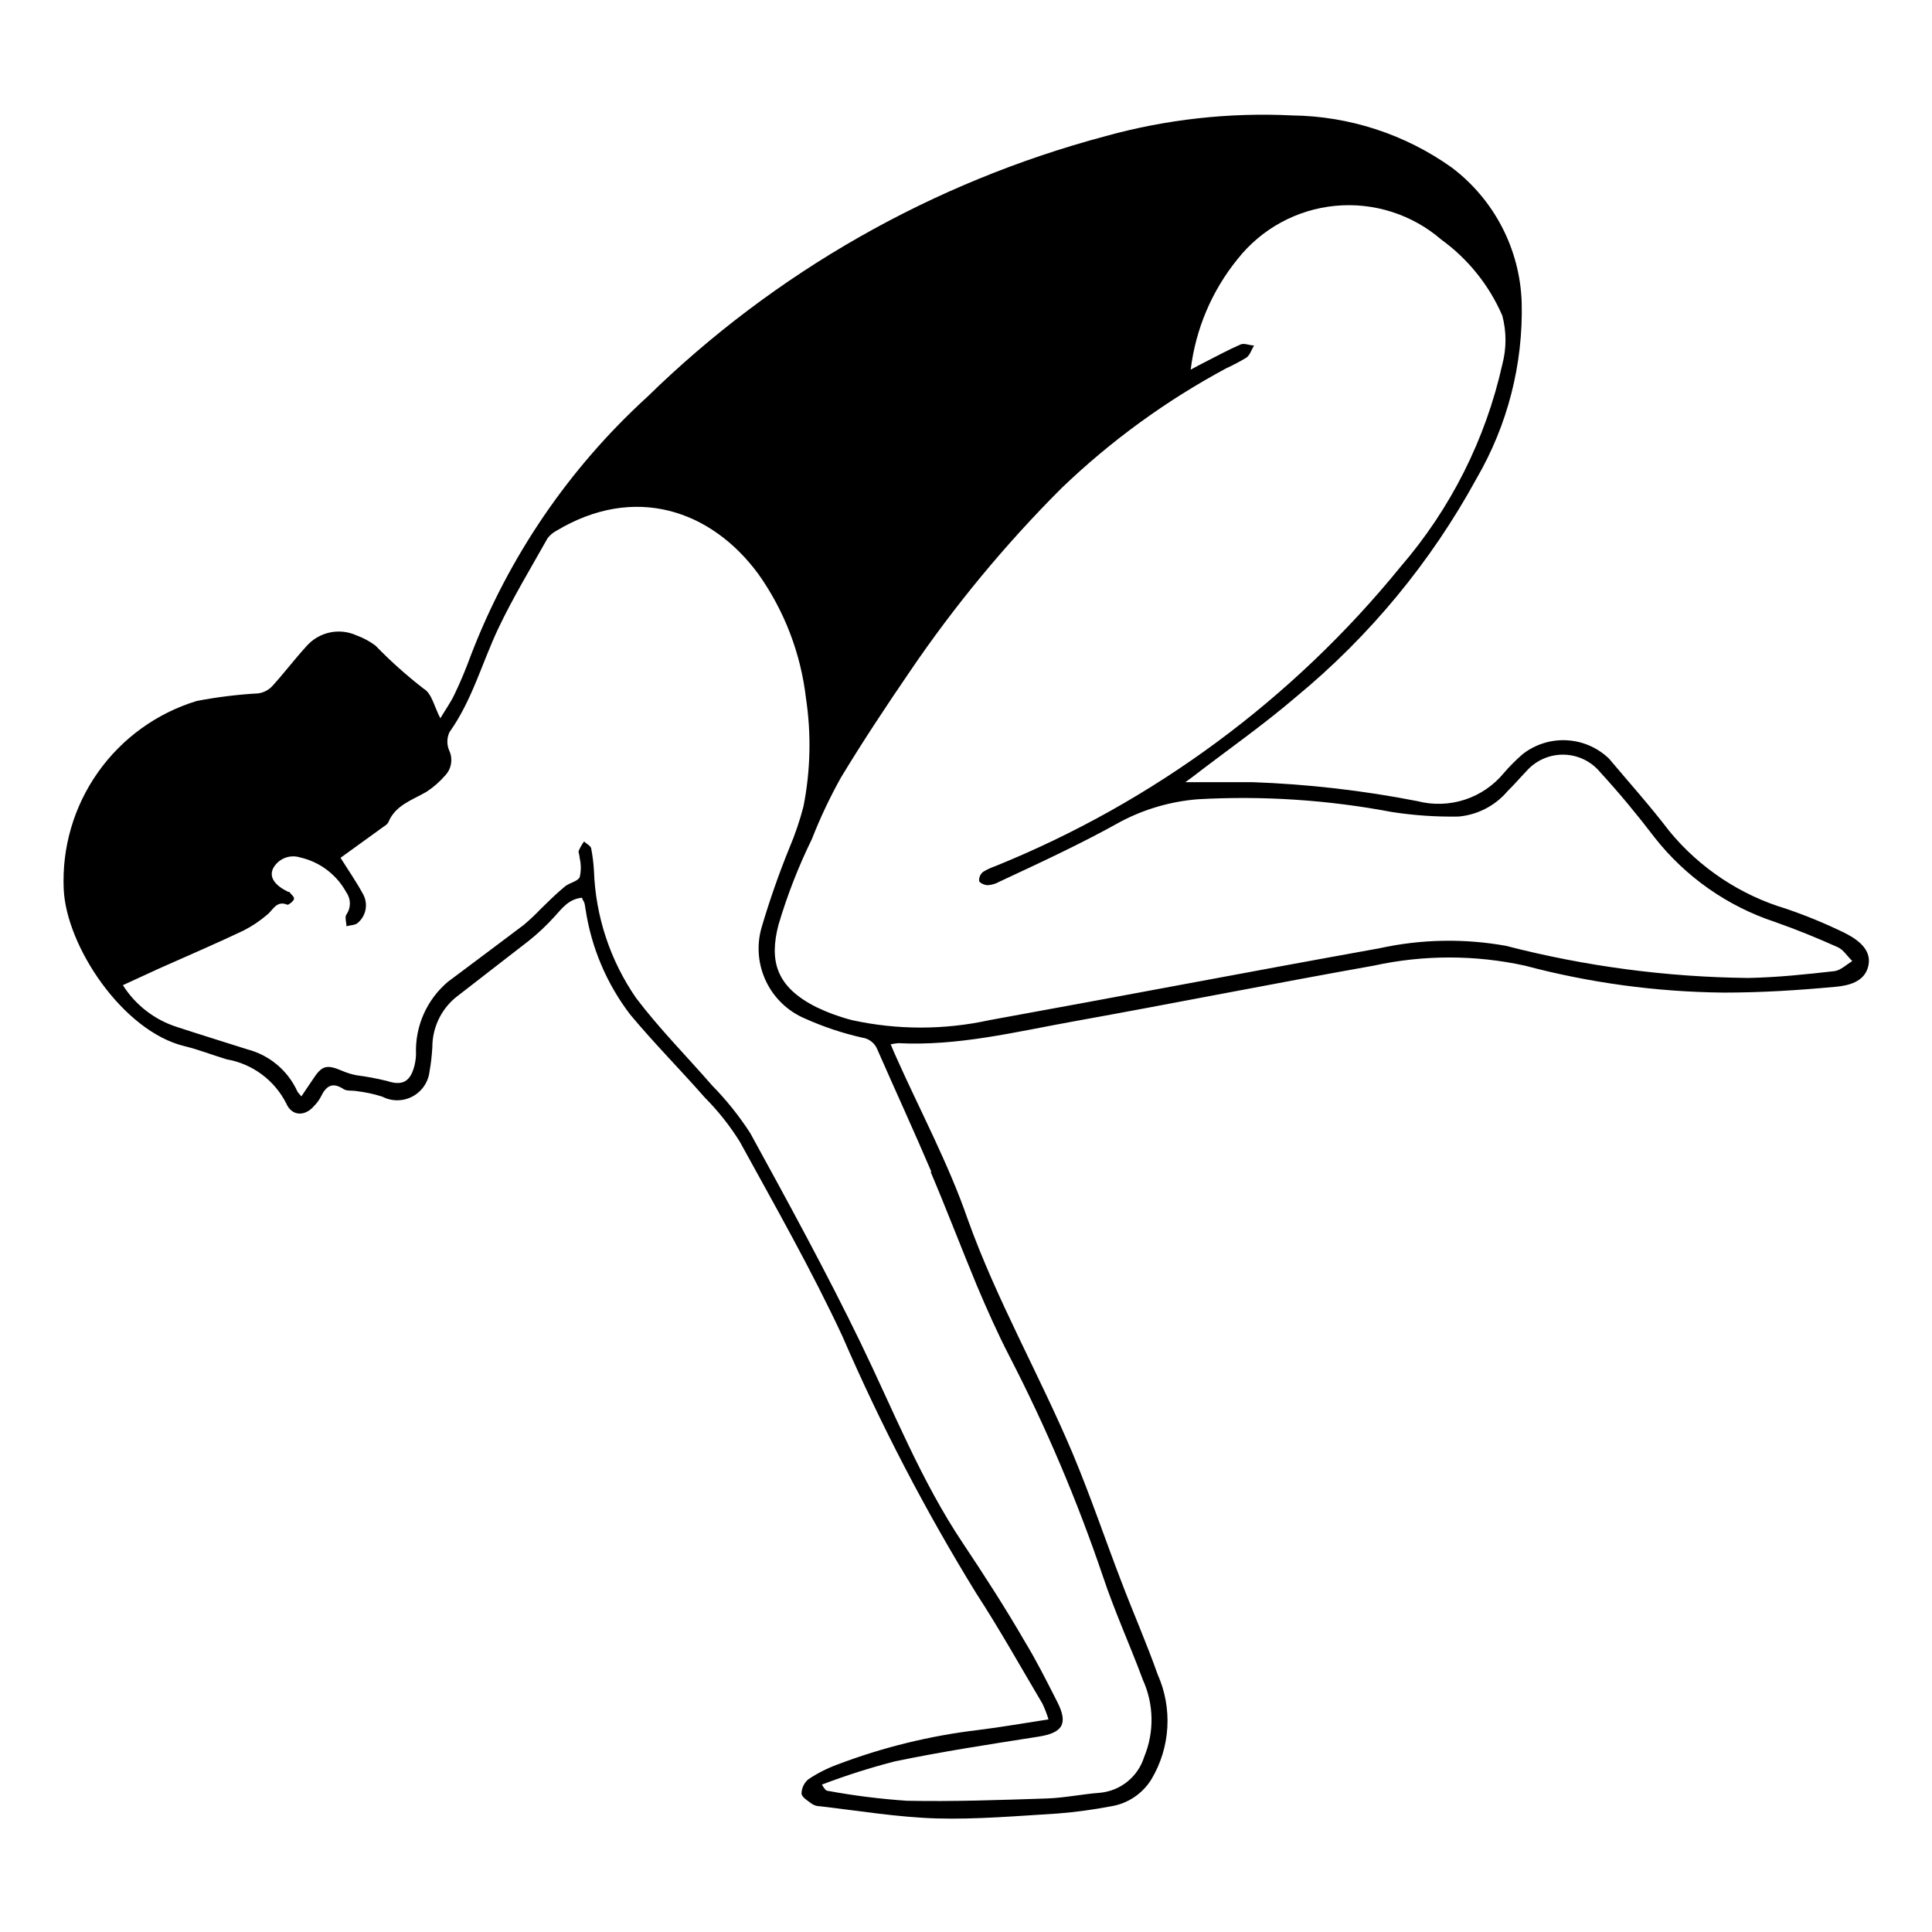 <?xml version="1.0" encoding="UTF-8"?>
<!-- Uploaded to: SVG Repo, www.svgrepo.com, Generator: SVG Repo Mixer Tools -->
<svg fill="#000000" width="800px" height="800px" version="1.1" viewBox="144 144 512 512" xmlns="http://www.w3.org/2000/svg">
 <path d="m632.46 391.03c-4.91-2.367-9.957-4.438-15.113-6.199-12.125-3.625-22.895-10.781-30.938-20.555-5.039-6.602-10.629-12.848-16.02-19.246-3.027-2.906-6.996-4.625-11.188-4.848-4.188-0.223-8.32 1.07-11.637 3.641-1.801 1.551-3.484 3.234-5.035 5.039-2.707 3.293-6.297 5.742-10.352 7.062-4.051 1.32-8.395 1.457-12.523 0.391-14.453-2.832-29.109-4.516-43.832-5.035h-17.684l1.664-1.211c9.27-7.152 18.895-13.855 27.762-21.461 19.457-16.062 35.668-35.691 47.758-57.84 8.215-14.129 12.348-30.262 11.941-46.602-0.453-14.113-7.269-27.262-18.539-35.77-12.355-8.801-27.102-13.617-42.27-13.805-16.68-0.824-33.383 1.027-49.477 5.492-45.77 12.188-87.609 36-121.47 69.121-20.742 18.926-36.773 42.441-46.801 68.672-1.258 3.426-2.672 6.852-4.231 10.078-1.059 2.266-2.57 4.332-3.777 6.398-1.562-2.922-2.266-6.602-4.383-7.809l-0.004-0.004c-4.531-3.504-8.809-7.324-12.797-11.438-1.535-1.152-3.234-2.066-5.039-2.719-4.617-2.09-10.059-0.879-13.352 2.973-3.125 3.426-5.894 7.106-9.02 10.531l0.004-0.004c-0.969 1.008-2.246 1.664-3.629 1.867-5.481 0.305-10.934 0.98-16.324 2.012-10.582 3.215-19.797 9.863-26.184 18.895-6.387 9.031-9.582 19.934-9.082 30.984 0.656 15.113 15.668 37.684 32.043 41.613 3.777 0.906 7.406 2.367 11.133 3.477 6.836 1.184 12.707 5.539 15.82 11.738 1.512 3.426 5.039 3.426 7.406 0.555 0.684-0.68 1.262-1.461 1.711-2.316 1.309-2.719 2.922-4.133 5.996-2.117 0.855 0.605 2.266 0.352 3.426 0.555 2.324 0.273 4.621 0.762 6.852 1.461 2.508 1.312 5.5 1.309 8.004-0.008 2.504-1.32 4.203-3.781 4.543-6.59 0.379-2.133 0.629-4.289 0.754-6.449-0.02-5.07 2.215-9.891 6.098-13.148 6.449-5.039 13.047-10.078 19.496-15.113v-0.004c2.418-1.93 4.676-4.055 6.75-6.348 2.066-2.266 3.828-4.734 7.356-5.039 0 0.453 0.402 0.855 0.555 1.258 0.152 0.402 0.25 1.258 0.352 1.863l0.004 0.004c1.539 10.137 5.609 19.719 11.84 27.859 6.297 7.559 13.25 14.559 19.75 21.965l-0.004 0.004c3.523 3.531 6.633 7.453 9.273 11.688 9.371 17.078 19.043 34.059 27.258 51.691h-0.004c10.168 23.488 22.004 46.215 35.418 68.012 6.195 9.523 11.738 19.445 17.531 29.223 0.645 1.352 1.184 2.75 1.613 4.184-6.551 1.008-12.594 2.066-18.691 2.82-12.719 1.512-25.203 4.574-37.18 9.117-2.734 0.996-5.34 2.312-7.758 3.93-1.113 0.926-1.773 2.285-1.816 3.731 0 1.008 1.664 1.965 2.719 2.769h0.004c0.641 0.426 1.395 0.652 2.164 0.656 10.078 1.16 20.605 2.922 30.934 3.223s21.461-0.656 32.145-1.309c4.734-0.383 9.441-1.023 14.105-1.914 4.441-0.73 8.344-3.359 10.684-7.207 5.012-8.441 5.613-18.793 1.609-27.758-2.922-8.262-6.449-16.273-9.574-24.484-4.332-11.285-8.211-22.773-12.898-33.957-8.816-20.906-20.152-40.656-27.859-62.172-5.039-14.609-12.496-28.516-18.844-42.723-0.504-1.109-1.008-2.266-1.562-3.629h0.004c0.664-0.141 1.34-0.242 2.016-0.301 15.77 0.805 30.984-2.973 46.301-5.742 26.602-4.785 53.152-10.078 79.754-14.812 13.16-2.871 26.789-2.871 39.949 0 17.184 4.566 34.871 6.969 52.648 7.152 10.078 0 19.648-0.605 29.473-1.512 3.578-0.301 8.062-1.258 8.969-5.691s-3.223-7.106-6.699-8.816zm-241.83 63.531c4.281 10.078 8.113 20.152 12.293 30.23 2.672 6.297 5.441 12.543 8.566 18.59l-0.004-0.004c9.734 18.848 18.035 38.402 24.84 58.492 3.074 9.219 7.152 18.137 10.531 27.258h-0.004c2.961 6.488 3.086 13.918 0.355 20.504-1.637 5.223-6.242 8.953-11.691 9.473-4.734 0.352-9.422 1.359-14.156 1.512-12.344 0.402-24.688 0.855-37.031 0.605-7.012-0.473-13.992-1.348-20.906-2.621-0.504 0-0.906-0.453-1.613-1.664 6.312-2.402 12.758-4.457 19.297-6.144 12.594-2.621 25.191-4.535 38.039-6.551 6.449-1.008 8.012-3.375 5.039-9.219s-5.492-10.883-8.613-16.02c-5.039-8.715-10.629-17.383-16.273-25.844-11.234-16.727-18.488-35.266-27.305-53.453-8.816-18.188-19.145-37.129-29.172-55.418l-0.004-0.004c-2.926-4.531-6.301-8.75-10.078-12.598-6.75-7.758-14.055-15.113-20.152-23.176-6.871-9.934-10.754-21.629-11.184-33.703-0.105-1.945-0.34-3.883-0.703-5.793 0-0.805-1.258-1.359-1.914-2.016h-0.004c-0.582 0.797-1.07 1.66-1.461 2.57 0 0.504 0.301 1.211 0.301 1.863h0.004c0.387 1.656 0.387 3.379 0 5.035-0.555 1.16-2.769 1.461-3.981 2.519-2.215 1.812-4.281 3.879-6.348 5.894-1.402 1.473-2.883 2.867-4.434 4.184-6.648 5.039-13.453 10.078-20.152 15.113-5.644 4.762-8.77 11.867-8.465 19.246-0.035 1.301-0.258 2.59-0.656 3.828-1.16 3.68-3.375 4.434-7.004 3.223l0.004 0.004c-2.656-0.66-5.348-1.164-8.062-1.512-1.262-0.238-2.492-0.613-3.676-1.109-4.332-1.863-5.543-1.562-8.062 2.367-0.855 1.309-1.812 2.621-2.922 4.332-0.605-0.754-0.957-1.008-1.109-1.41-2.539-5.508-7.426-9.578-13.301-11.082-6.144-1.965-12.395-3.879-18.539-5.894-5.941-1.891-11.027-5.816-14.359-11.086l9.523-4.383c7.457-3.324 15.113-6.602 22.418-10.078v0.004c2.223-1.129 4.301-2.516 6.199-4.133 1.664-1.258 2.519-3.981 5.492-2.719 0.352 0 1.562-0.906 1.715-1.512s-0.805-1.258-1.258-1.914h-0.301c-3.477-1.715-5.039-3.777-4.031-6.098h-0.008c1.34-2.633 4.387-3.91 7.207-3.023 5.254 1.18 9.738 4.582 12.293 9.32 1.219 1.738 1.219 4.055 0 5.793-0.504 0.707 0 2.066 0 3.125 1.008-0.301 2.367-0.25 3.023-0.906h-0.004c2.168-1.84 2.773-4.934 1.461-7.457-1.812-3.375-4.031-6.551-6.047-9.773l10.73-7.758c0.707-0.555 1.664-1.008 1.965-1.715 1.863-4.484 6.246-5.793 10.078-8.012 1.883-1.23 3.578-2.723 5.039-4.43 1.578-1.723 1.996-4.211 1.059-6.352-0.746-1.594-0.746-3.441 0-5.035 5.996-8.414 8.613-18.34 12.949-27.508 3.879-8.16 8.613-15.973 13.047-23.879v-0.004c0.652-0.84 1.477-1.527 2.418-2.016 20.605-12.344 40.961-5.539 53.504 11.59 6.856 9.695 11.168 20.953 12.547 32.746 1.445 9.555 1.223 19.289-0.656 28.77-0.969 3.746-2.215 7.418-3.727 10.98-2.824 6.941-5.293 14.023-7.406 21.211-1.332 4.731-0.887 9.781 1.246 14.207 2.137 4.426 5.812 7.922 10.34 9.824 4.859 2.18 9.922 3.867 15.117 5.039 1.82 0.242 3.363 1.461 4.027 3.176 4.84 11.031 9.727 21.66 14.309 32.395zm239.56-53.203c-7.609 0.855-15.113 1.664-22.922 1.812-21.66-0.234-43.211-3.094-64.184-8.516-11.121-1.996-22.523-1.773-33.555 0.656-34.461 6.195-68.871 12.797-103.33 19.043-11.984 2.621-24.391 2.621-36.375 0-3.246-0.832-6.398-1.977-9.422-3.426-10.781-5.391-12.594-12.293-10.078-21.914h0.004c2.305-7.773 5.254-15.34 8.816-22.621 2.199-5.609 4.773-11.062 7.707-16.324 5.793-9.574 11.941-18.844 18.238-28.062 11.863-17.477 25.359-33.789 40.305-48.719 12.996-12.465 27.621-23.109 43.48-31.637 1.863-0.859 3.68-1.816 5.438-2.871 0.957-0.707 1.359-2.117 2.016-3.223-1.16 0-2.519-0.656-3.477-0.301-3.273 1.41-6.398 3.125-9.574 4.734-1.059 0.504-2.066 1.109-3.727 1.965v-0.004c1.297-10.754 5.613-20.918 12.445-29.32 6.348-8.027 15.695-13.113 25.883-14.086 10.188-0.969 20.328 2.262 28.074 8.945 7.102 5.144 12.688 12.105 16.176 20.152 1.125 4.242 1.125 8.707 0 12.949-4.422 19.82-13.684 38.234-26.957 53.605-28.535 35.086-65.488 62.383-107.41 79.348-1.129 0.383-2.211 0.891-3.227 1.512-0.707 0.555-1.102 1.422-1.055 2.32 0 0.605 1.461 1.211 2.266 1.211v-0.004c1.082-0.059 2.133-0.367 3.074-0.906 10.781-5.039 21.715-10.078 32.242-15.973v0.004c6.332-3.328 13.273-5.336 20.406-5.898 17.203-0.965 34.457 0.168 51.387 3.379 5.848 0.906 11.766 1.309 17.684 1.207 5.051-0.453 9.723-2.879 13-6.75 1.762-1.715 3.375-3.629 5.039-5.34h-0.004c2.5-2.812 6.106-4.387 9.867-4.309 3.762 0.074 7.301 1.797 9.684 4.711 5.039 5.492 9.824 11.285 14.359 17.23h-0.004c8.223 10.461 19.352 18.262 31.992 22.418 5.594 1.965 11.133 4.231 16.523 6.648 1.512 0.656 2.57 2.418 3.879 3.68-1.457 0.906-3.121 2.469-4.684 2.672z"/>
</svg>